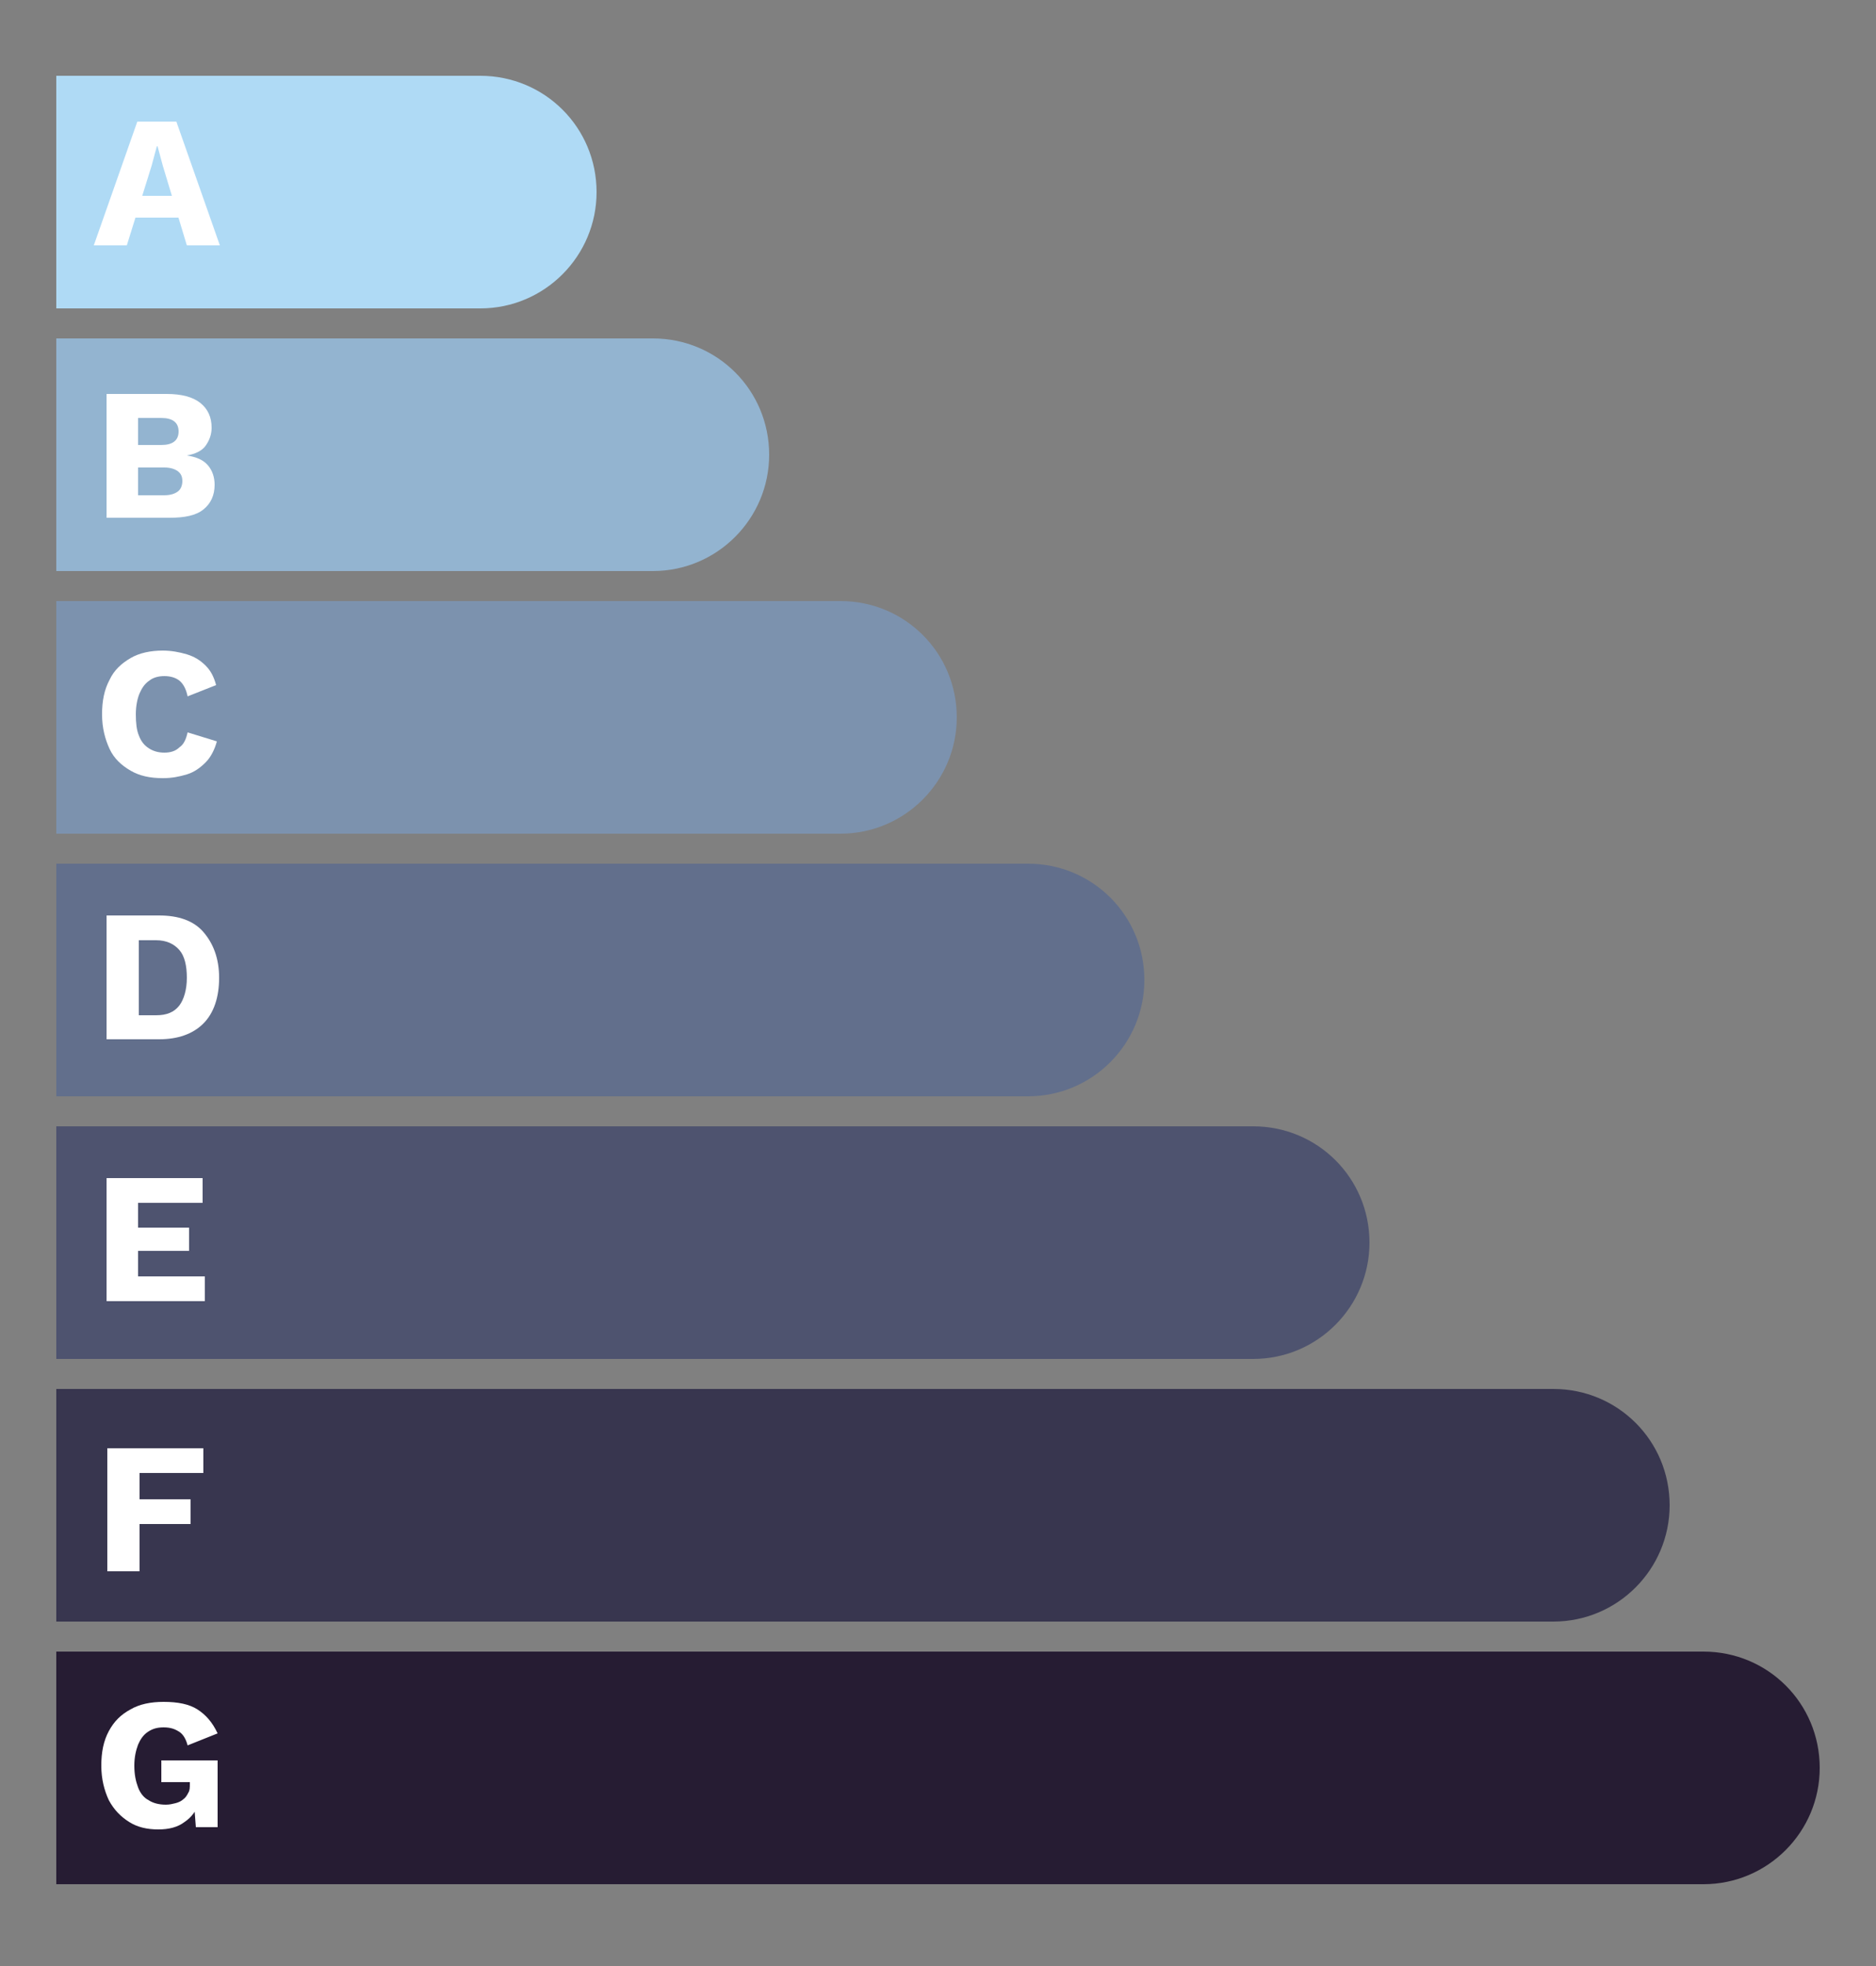 <svg width="250" height="262" viewBox="0 0 250 262" fill="none" xmlns="http://www.w3.org/2000/svg">
<rect x="0" y="0" width="250" height="262" fill="#808080" stroke="none"/>
<path d="M64 41.1H7.5V10.1H64C72.6 10.1 79.5 17 79.5 25.6C79.5 34.1 72.6 41.1 64 41.1Z" fill="#AFDAF5"/>
<path d="M87 76.1H7.5V45.1H87C95.6 45.1 102.5 52 102.5 60.6C102.5 69.1 95.6 76.1 87 76.1Z" fill="#93B4D0"/>
<path d="M112 111.1H7.5V80.1H112C120.6 80.1 127.5 87 127.5 95.6C127.5 104.1 120.6 111.1 112 111.1Z" fill="#7C92AE"/>
<path d="M137 146.1H7.5V115.1H137C145.6 115.1 152.5 122 152.5 130.6C152.5 139.1 145.6 146.1 137 146.1Z" fill="#626F8C"/>
<path d="M167 181.1H7.5V150.1H167C175.6 150.1 182.5 157 182.5 165.6C182.5 174.1 175.6 181.1 167 181.1Z" fill="#4E536F"/>
<path d="M207 216.1H7.5V185.1H207C215.6 185.1 222.5 192 222.5 200.6C222.5 209.1 215.6 216.1 207 216.1Z" fill="#38364F"/>
<path d="M227 251.1H7.5V220.1H227C235.6 220.1 242.5 227 242.5 235.6C242.5 244.1 235.6 251.1 227 251.1Z" fill="#261C33"/>
<path d="M12.5 32.7L18.3 16.2H23.5L29.3 32.7H24.9L21.7 22.1L21 19.5H20.9L20.2 22.1L16.9 32.7H12.5ZM16.3 29V26.1H25.5V29H16.3Z" fill="white"/>
<path d="M14.2 69V52.5H22.2C24.2 52.5 25.7 52.9 26.7 53.7C27.7 54.5 28.2 55.6 28.2 57C28.2 57.9 27.9 58.7 27.4 59.4C26.9 60.1 26 60.5 24.9 60.7C26.2 60.9 27.1 61.3 27.7 62C28.3 62.7 28.6 63.6 28.6 64.6C28.6 66 28.1 67.1 27.1 67.9C26.1 68.7 24.6 69 22.6 69H14.2ZM18.4 59.3H21.5C23 59.3 23.8 58.7 23.8 57.5C23.8 56.3 23 55.7 21.5 55.7H18.4V59.3ZM18.4 66H21.9C22.7 66 23.3 65.8 23.7 65.5C24.1 65.2 24.3 64.7 24.3 64.1C24.3 63.5 24.1 63.1 23.7 62.8C23.3 62.5 22.7 62.3 21.9 62.3H18.4V66Z" fill="white"/>
<path d="M28.9 98.8C28.6 99.9 28.1 100.9 27.4 101.6C26.7 102.3 25.9 102.9 24.9 103.2C23.9 103.5 22.9 103.7 21.7 103.7C20 103.7 18.6 103.4 17.4 102.7C16.2 102 15.2 101.1 14.6 99.8C14 98.5 13.6 97 13.6 95.2C13.6 93.4 13.9 91.9 14.6 90.6C15.2 89.3 16.2 88.4 17.4 87.7C18.6 87 20.1 86.7 21.7 86.7C22.8 86.7 23.9 86.9 24.9 87.2C25.9 87.5 26.7 88 27.4 88.7C28.1 89.4 28.5 90.2 28.8 91.3L25 92.8C24.8 91.8 24.4 91.1 23.9 90.7C23.4 90.3 22.7 90.1 21.9 90.1C21.1 90.1 20.4 90.3 19.9 90.7C19.3 91.1 18.9 91.7 18.6 92.4C18.3 93.1 18.1 94.1 18.1 95.2C18.1 96.3 18.2 97.3 18.5 98C18.8 98.8 19.2 99.3 19.8 99.7C20.4 100.1 21.1 100.3 21.9 100.3C22.7 100.3 23.4 100.1 23.9 99.6C24.5 99.2 24.8 98.5 25 97.6L28.9 98.8Z" fill="white"/>
<path d="M21.2 122C23.8 122 25.8 122.7 27.1 124.2C28.4 125.7 29.2 127.7 29.2 130.3C29.2 132.9 28.5 135 27.1 136.4C25.7 137.8 23.7 138.5 21.2 138.5H14.2V122H21.2ZM20.8 135.3C22.2 135.3 23.2 134.9 23.9 134C24.5 133.2 24.9 131.9 24.9 130.3C24.9 128.7 24.6 127.4 23.9 126.6C23.2 125.8 22.2 125.3 20.8 125.3H18.5V135.3H20.8Z" fill="white"/>
<path d="M14.2 173.5V157H27V160.3H18.4V163.6H25.2V166.7H18.4V170.1H27.3V173.4H14.2V173.5Z" fill="white"/>
<path d="M27.1 196.3H18.6V199.8H25.4V203.1H18.6V209.4H14.3V193H27.1V196.3Z" fill="white"/>
<path d="M21.1 243.8C19.6 243.8 18.3 243.5 17.2 242.8C16.1 242.1 15.2 241.2 14.5 239.9C13.9 238.6 13.5 237.1 13.5 235.3C13.5 233.5 13.8 232 14.5 230.7C15.2 229.4 16.1 228.5 17.4 227.8C18.6 227.1 20.1 226.8 21.8 226.8C23.7 226.8 25.2 227.1 26.3 227.8C27.4 228.5 28.3 229.5 29 231L25 232.6C24.8 231.8 24.4 231.1 23.9 230.8C23.3 230.4 22.7 230.2 21.8 230.2C20.9 230.2 20.3 230.4 19.7 230.8C19.1 231.2 18.7 231.8 18.4 232.5C18.1 233.3 17.9 234.2 17.9 235.3C17.9 236.5 18.1 237.4 18.4 238.2C18.7 239 19.2 239.6 19.8 239.9C20.4 240.3 21.2 240.5 22.1 240.5C22.6 240.5 23 240.4 23.4 240.3C23.8 240.2 24.2 240 24.4 239.8C24.7 239.6 24.9 239.3 25.1 238.9C25.3 238.6 25.3 238.2 25.3 237.7V237.5H21.5V234.6H29V243.5H26.1L25.8 239.6L26.5 240.2C26.2 241.3 25.5 242.2 24.6 242.8C23.7 243.5 22.5 243.8 21.1 243.8Z" fill="white"/>
</svg>
